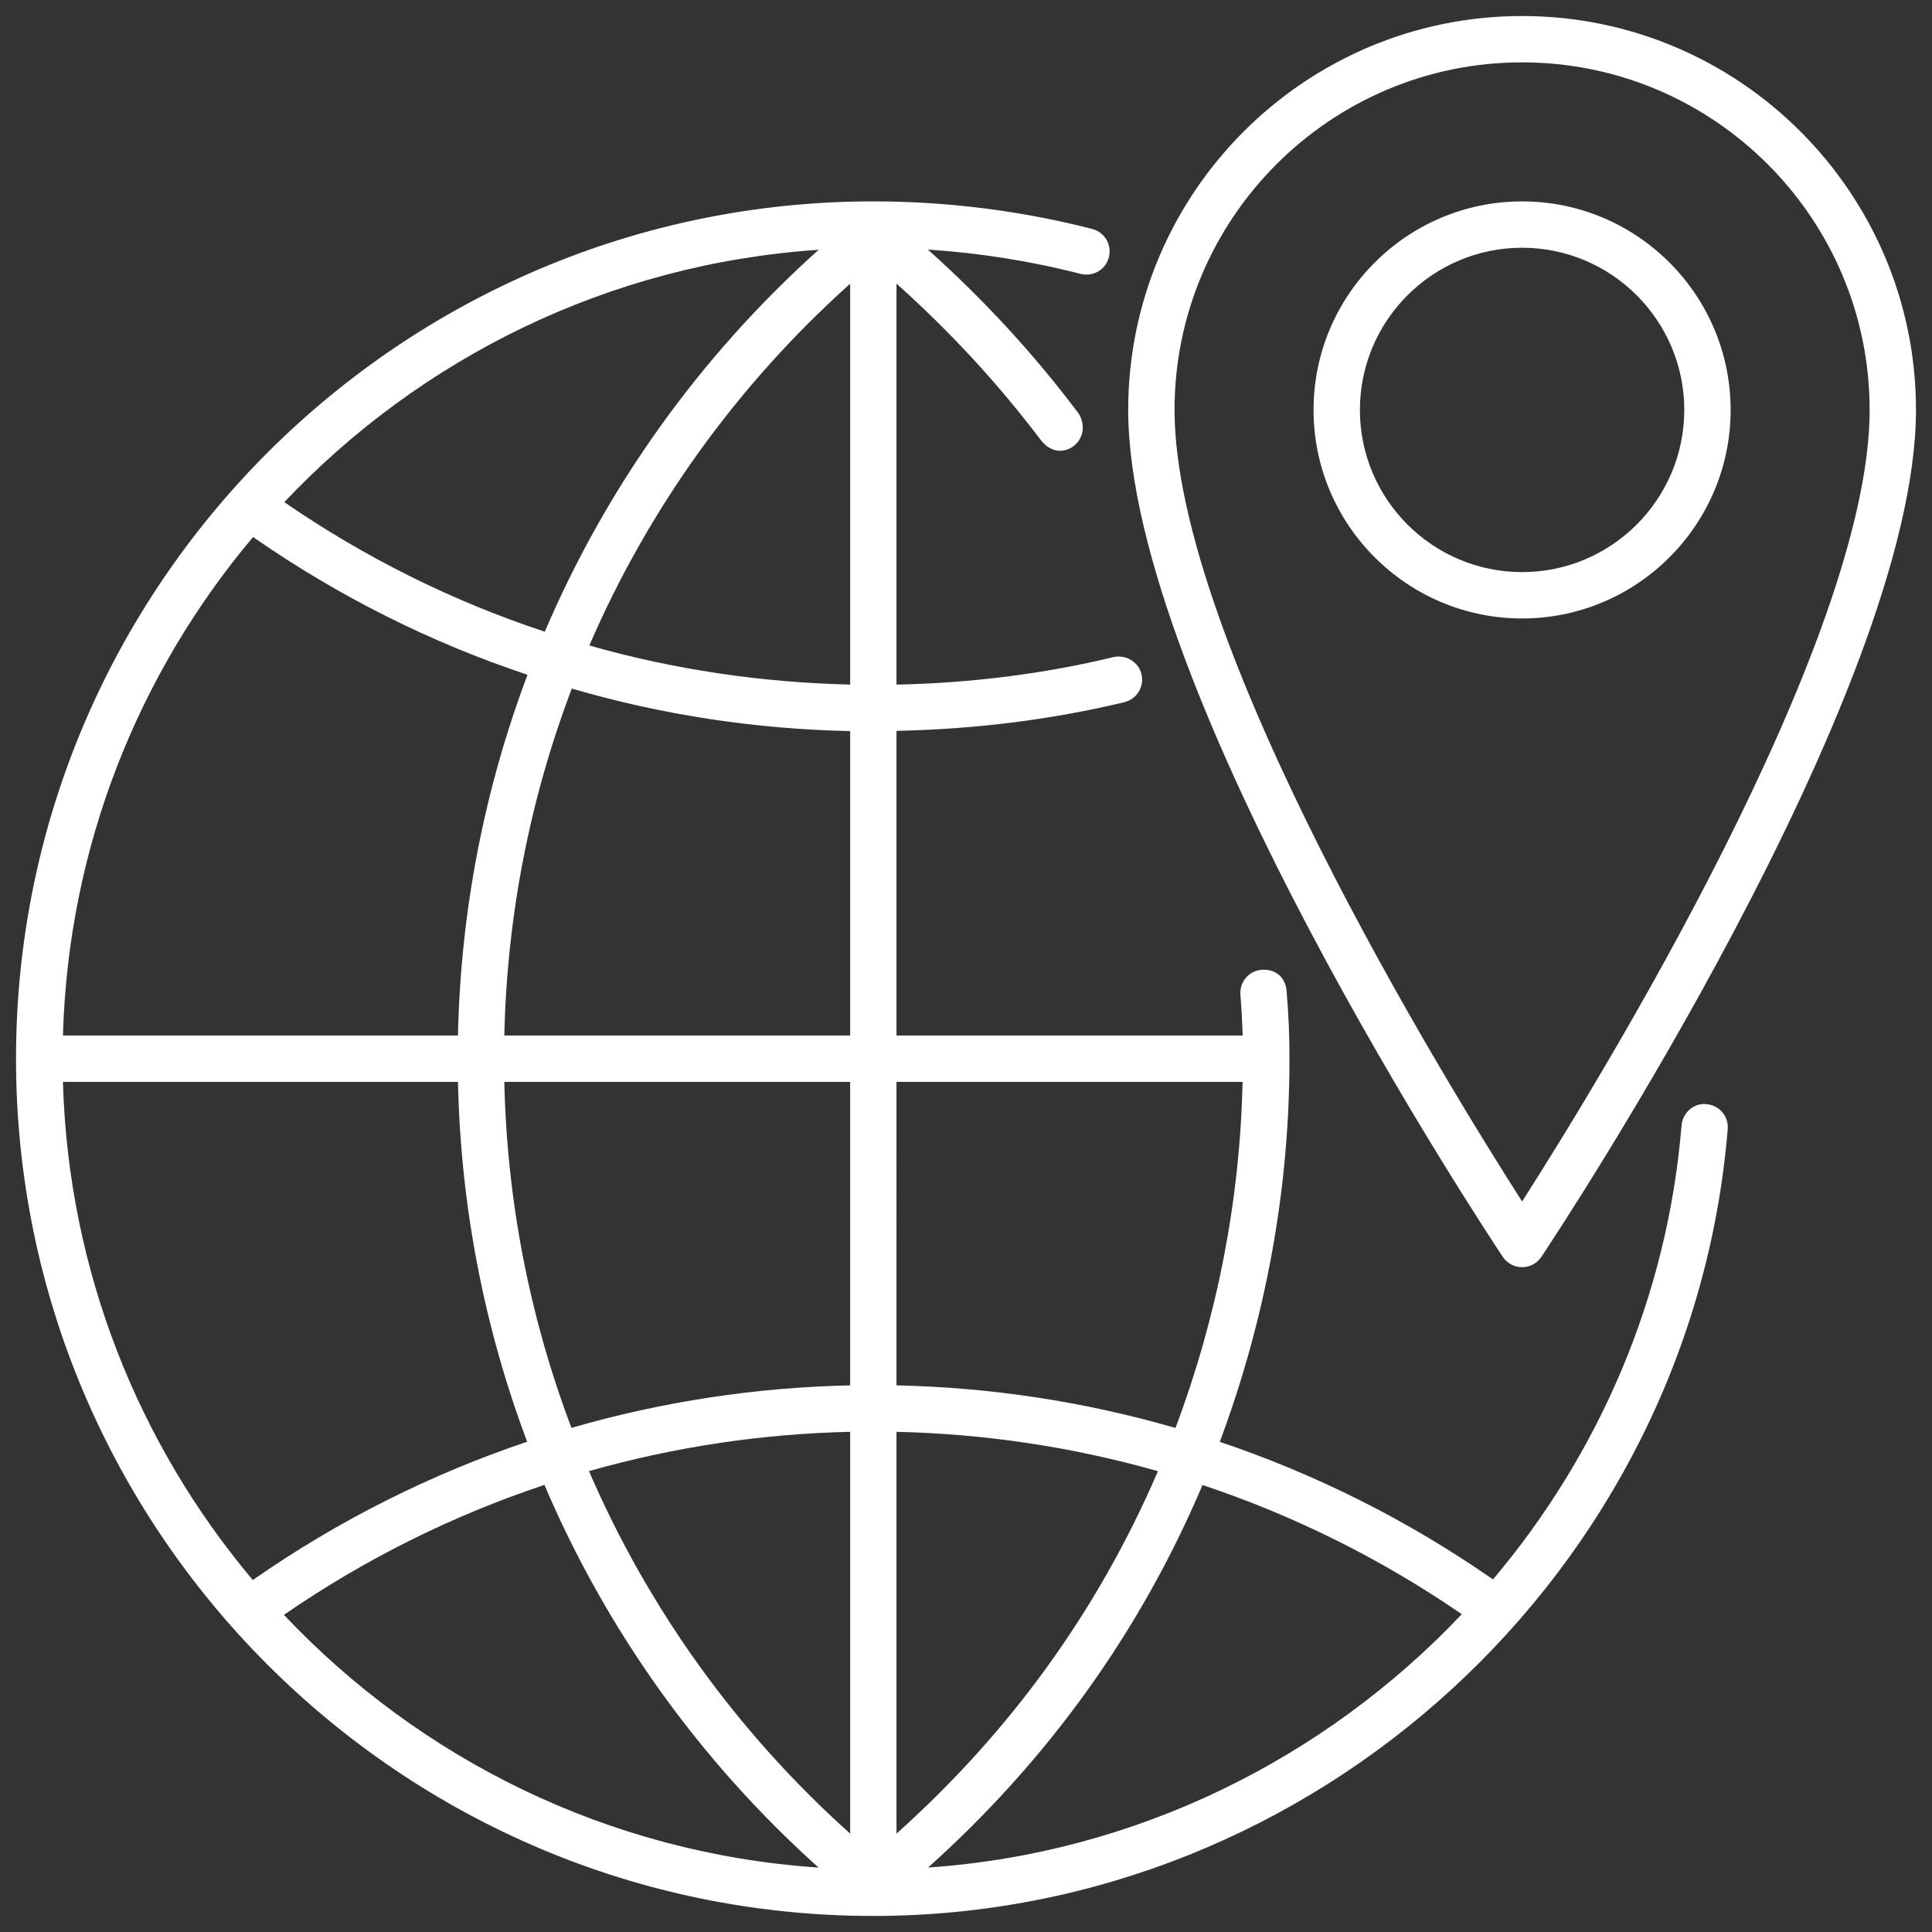 <?xml version="1.0" encoding="UTF-8"?> <!-- Generator: Adobe Illustrator 17.0.0, SVG Export Plug-In . SVG Version: 6.00 Build 0) --> <svg xmlns="http://www.w3.org/2000/svg" xmlns:xlink="http://www.w3.org/1999/xlink" id="Layer_2" x="0px" y="0px" width="130px" height="130px" viewBox="0 0 130 130" xml:space="preserve"><rect x="0" y="0" width="130" height="130" fill="#333333" stroke="none"/> <g> <path fill="#FFFFFF" d="M74.616,17.305c0.213-0.834-0.286-1.684-1.121-1.897c-4.805-1.233-9.762-1.858-14.732-1.858 c-31.809,0-57.685,25.877-57.685,57.685s25.877,57.685,57.685,57.685c29.805,0,55.054-23.252,57.491-52.941 c0.073-0.859-0.566-1.614-1.425-1.681c-0.834-0.11-1.608,0.566-1.681,1.425c-0.951,11.598-5.591,22.151-12.688,30.552 c-5.761-4.007-11.954-7.091-18.382-9.257c3.099-8.318,4.688-16.978,4.688-25.783c0-1.541-0.061-3.017-0.195-4.561 c-0.067-0.853-0.682-1.489-1.687-1.419c-0.859,0.073-1.492,0.828-1.419,1.687c0.078,0.924,0.122,1.828,0.15,2.734H60.323V49.178 c5.235-0.109,10.388-0.738,15.335-1.931c0.834-0.204,1.352-1.044,1.151-1.882c-0.201-0.837-1.054-1.331-1.882-1.151 c-4.716,1.138-9.639,1.75-14.604,1.853V19.085c3.531,3.16,6.754,6.621,9.672,10.476c0.86,1.136,1.894,0.809,2.38,0.339 c0.732-0.708,0.498-1.689,0.164-2.132c-3.05-4.043-6.382-7.642-10.104-10.975c3.47,0.227,6.916,0.771,10.28,1.636 C73.581,18.639,74.397,18.137,74.616,17.305z M55.085,16.807c-8.041,7.214-14.284,15.993-18.427,25.698 c-6.192-2.042-12.078-4.968-17.53-8.716C28.292,24.095,40.957,17.752,55.085,16.807z M17.028,36.135 c5.737,3.988,11.943,7.1,18.468,9.268c-2.895,7.678-4.502,15.867-4.68,24.275H4.235C4.596,56.926,9.343,45.259,17.028,36.135z M17.009,106.317C9.334,97.196,4.596,85.537,4.235,72.795h26.581c0.178,8.386,1.776,16.555,4.656,24.217 C29.014,99.185,22.793,102.285,17.009,106.317z M19.104,108.659c5.498-3.787,11.402-6.701,17.53-8.744 c4.143,9.726,10.391,18.522,18.445,25.75C40.94,124.717,28.268,118.366,19.104,108.659z M57.205,123.38 c-7.65-6.853-13.6-15.183-17.574-24.392c5.745-1.632,11.652-2.512,17.574-2.643V123.38z M57.205,93.218 c-6.322,0.134-12.626,1.088-18.753,2.86c-2.789-7.361-4.34-15.215-4.518-23.282h23.27V93.218z M57.205,69.677h-23.27 c0.179-8.088,1.737-15.965,4.541-23.344c6.05,1.767,12.332,2.727,18.73,2.861V69.677z M57.205,46.063 c-5.934-0.136-11.876-1.01-17.551-2.629c3.973-9.19,9.915-17.502,17.551-24.342V46.063z M60.323,96.345 c5.928,0.133,11.842,1.012,17.592,2.648c-4.012,9.336-9.921,17.525-17.592,24.388V96.345z M98.362,108.616 c-9.217,9.732-21.92,16.089-35.913,17.046c8.077-7.241,14.28-15.879,18.465-25.74C87.011,101.956,92.887,104.855,98.362,108.616z M83.611,72.795c-0.177,7.945-1.692,15.766-4.514,23.29c-6.134-1.777-12.446-2.732-18.775-2.867V72.795H83.611z"></path> <path fill="#FFFFFF" d="M102.418,1.078c-14.616,0-26.504,11.891-26.504,26.504c0,18.962,24.178,55.444,25.207,56.991 c0.286,0.432,0.773,0.694,1.297,0.694c0.524,0,1.011-0.262,1.297-0.694c1.029-1.547,25.207-38.03,25.207-56.991 C128.922,12.969,117.034,1.078,102.418,1.078z M102.418,80.846c-5.091-7.96-23.386-37.664-23.386-53.264 c0-12.896,10.493-23.386,23.386-23.386c12.893,0,23.386,10.49,23.386,23.386C125.804,43.176,107.509,72.881,102.418,80.846z"></path> <path fill="#FFFFFF" d="M102.418,13.551c-7.734,0-14.032,6.294-14.032,14.032s6.297,14.032,14.032,14.032 c7.734,0,14.032-6.294,14.032-14.032S110.152,13.551,102.418,13.551z M102.418,38.496c-6.017,0-10.913-4.896-10.913-10.913 s4.896-10.913,10.913-10.913c6.017,0,10.913,4.896,10.913,10.913S108.435,38.496,102.418,38.496z"></path> </g> </svg> 